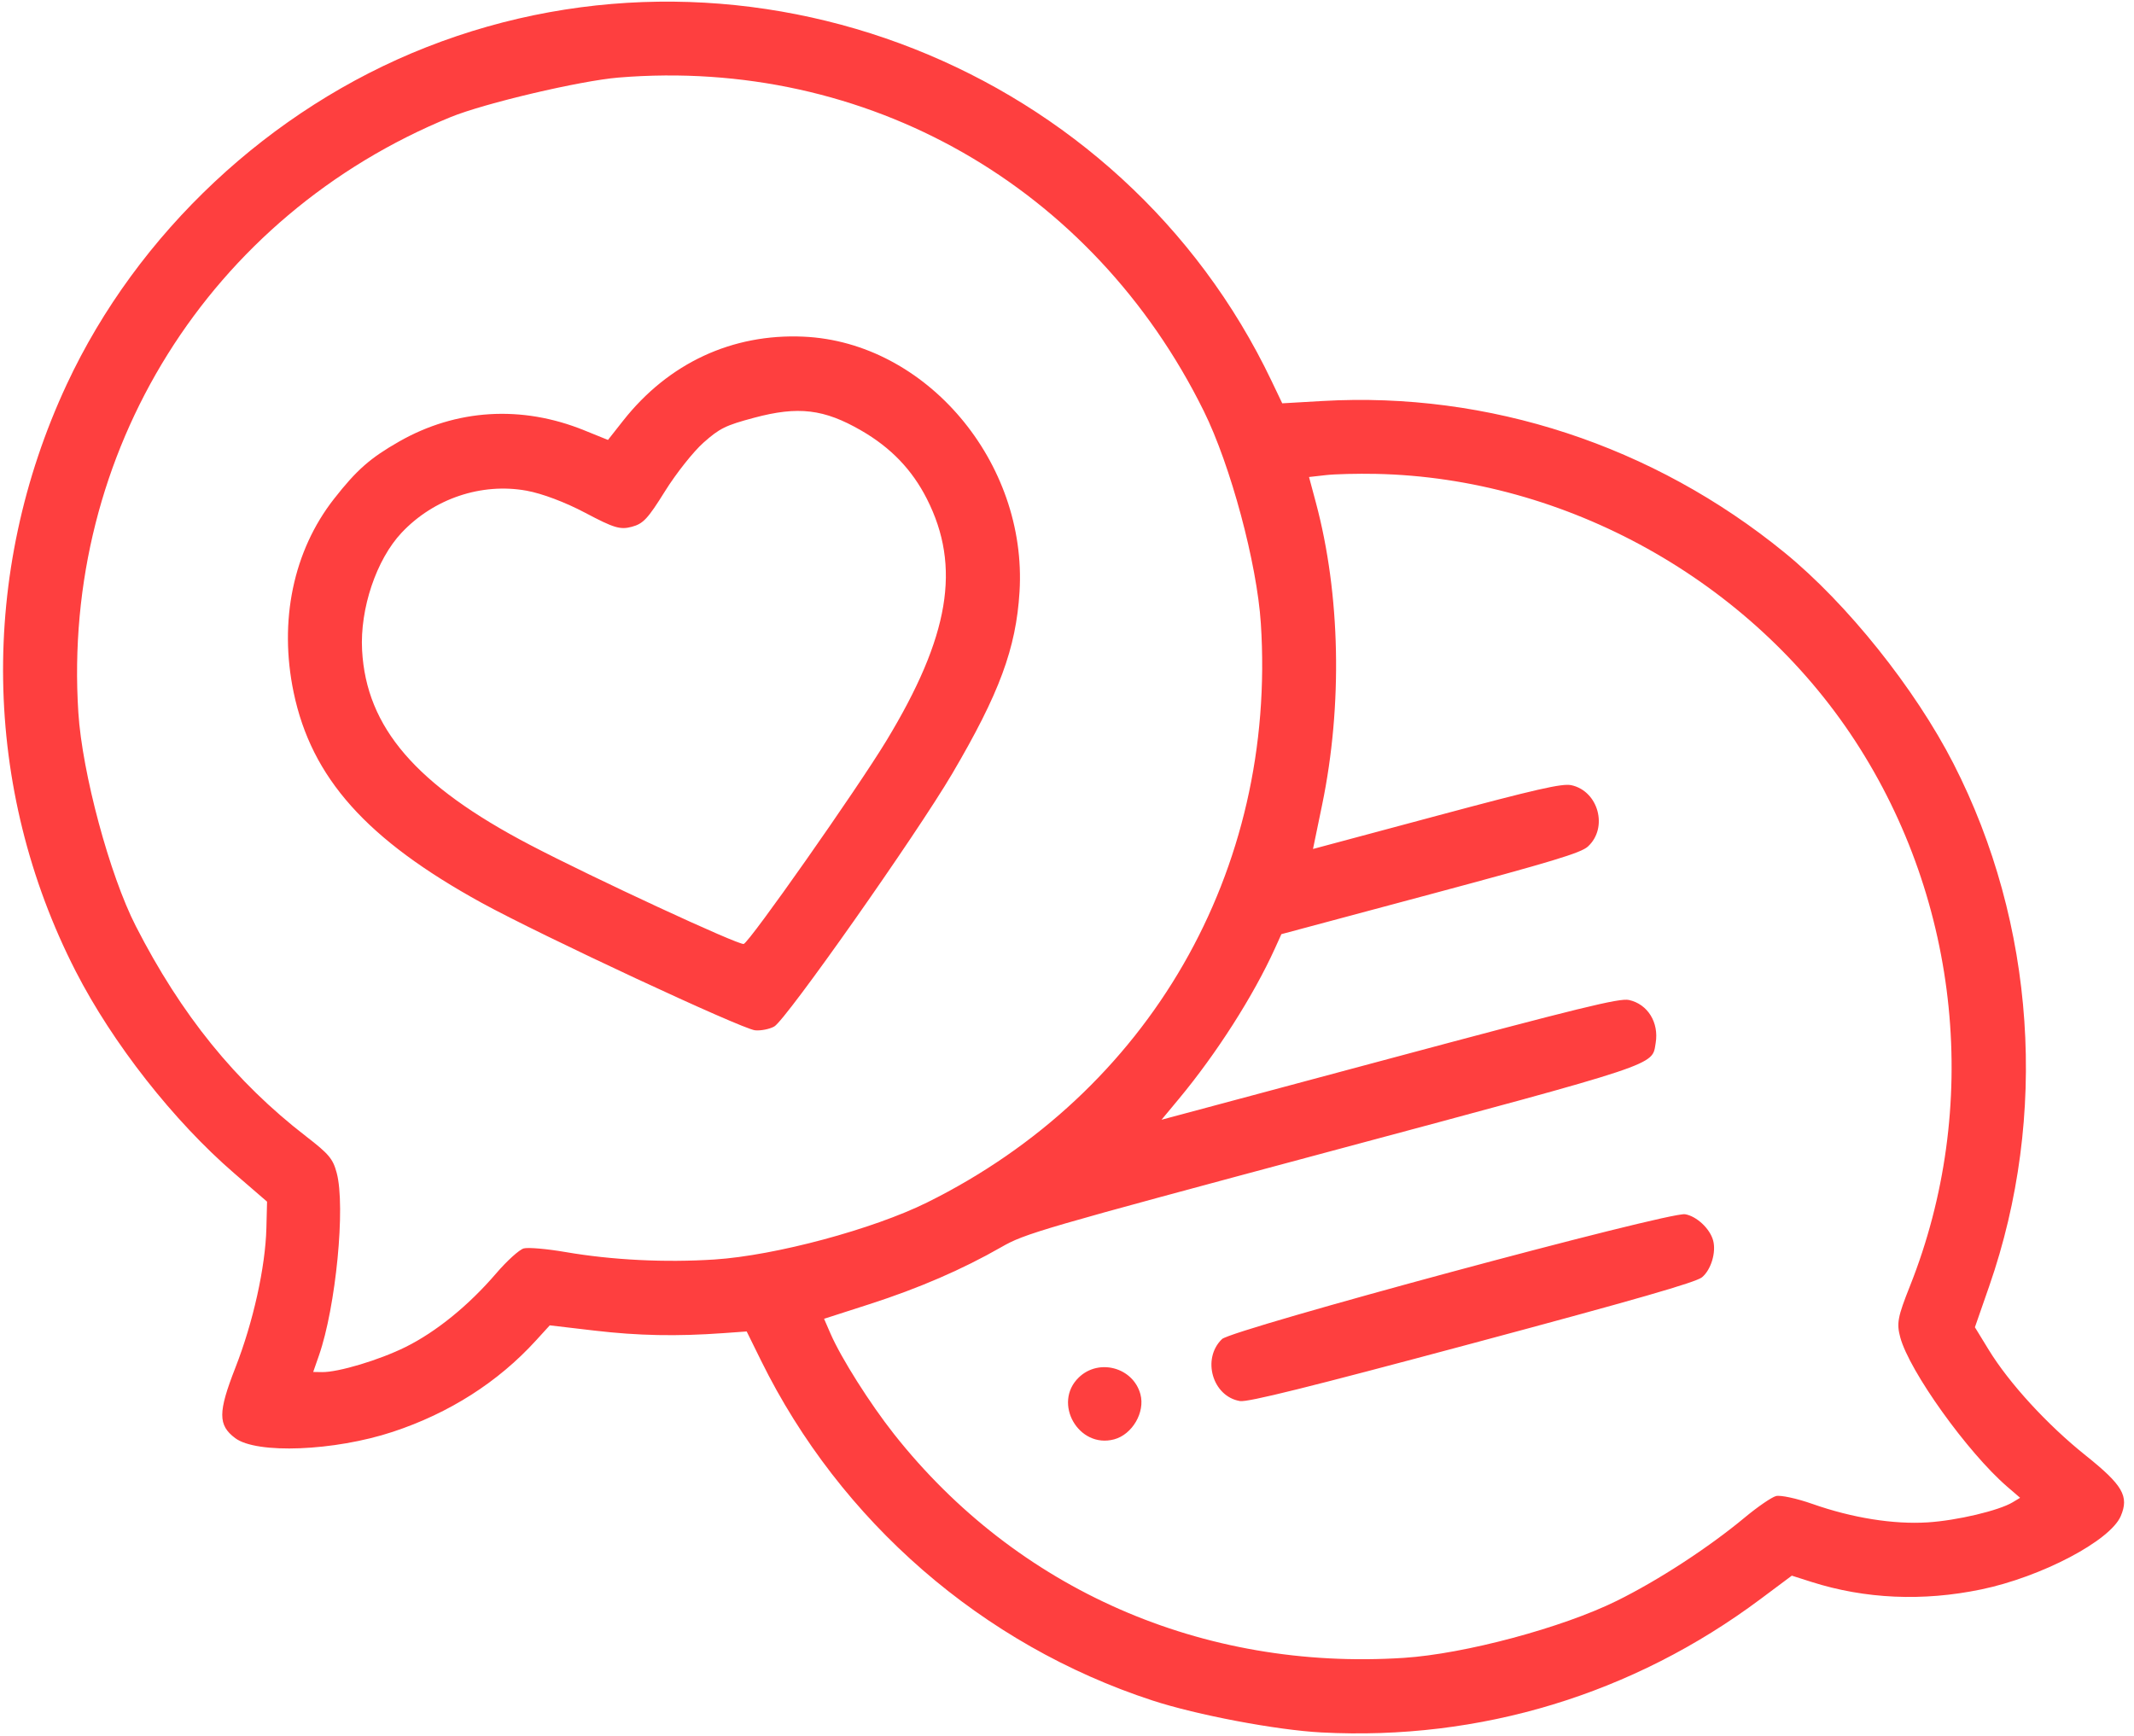<?xml version="1.0" encoding="UTF-8"?> <svg xmlns="http://www.w3.org/2000/svg" width="145" height="118" viewBox="0 0 145 118" fill="none"> <path fill-rule="evenodd" clip-rule="evenodd" d="M28.974 3.207C18.342 7.387 9.331 15.835 4.535 26.121C-1.442 38.941 -1.217 53.592 5.147 66.009C7.651 70.895 11.792 76.172 15.913 79.731L18.146 81.66L18.101 83.446C18.033 86.114 17.204 89.849 15.992 92.948C14.808 95.976 14.806 96.849 15.982 97.73C17.442 98.823 22.715 98.613 26.682 97.304C30.525 96.036 33.838 93.924 36.41 91.102L37.355 90.066L40.4 90.423C43.37 90.772 45.986 90.823 49.166 90.594L50.735 90.481L51.711 92.461C57.097 103.392 66.751 111.779 78.297 115.556C81.315 116.544 86.734 117.57 89.78 117.73C100.562 118.298 110.953 115.142 119.621 108.666L121.75 107.076L123.09 107.503C126.733 108.662 130.656 108.835 134.62 108.011C138.71 107.161 143.381 104.706 144.099 103.03C144.678 101.679 144.24 100.924 141.7 98.894C139.101 96.816 136.516 93.996 135.123 91.719L134.19 90.195L135.16 87.408C139.195 75.814 138.305 62.784 132.736 51.897C130.123 46.791 125.504 41.016 121.261 37.555C112.334 30.27 101.157 26.602 89.864 27.25L87.125 27.408L86.397 25.883C76.224 4.569 50.927 -5.421 28.974 3.207ZM42.034 5.27C58.889 3.891 74.241 12.643 81.796 27.937C83.619 31.628 85.407 38.283 85.671 42.362C86.76 59.185 78.092 74.231 63.001 81.712C59.317 83.538 52.675 85.321 48.557 85.59C45.196 85.809 41.585 85.629 38.428 85.085C37.167 84.868 35.889 84.756 35.589 84.837C35.289 84.917 34.444 85.683 33.711 86.537C31.85 88.709 29.641 90.504 27.559 91.537C25.774 92.423 22.976 93.263 21.875 93.243L21.281 93.233L21.67 92.118C22.824 88.811 23.489 81.981 22.878 79.704C22.622 78.746 22.352 78.424 20.801 77.226C15.992 73.513 12.311 68.966 9.225 62.93C7.451 59.461 5.587 52.535 5.324 48.434C4.185 30.724 14.228 14.656 30.624 7.955C32.925 7.015 39.435 5.483 42.034 5.27ZM27.12 30.005C25.152 31.127 24.235 31.934 22.693 33.904C19.93 37.431 18.938 42.191 19.952 47.051C21.167 52.87 24.91 57.06 32.736 61.358C36.74 63.557 50.398 69.924 51.304 70.015C51.696 70.054 52.283 69.938 52.608 69.757C53.398 69.317 62.267 56.715 64.706 52.567C67.903 47.128 69.036 44.068 69.274 40.227C69.822 31.41 62.92 23.25 54.6 22.878C49.752 22.661 45.422 24.678 42.343 28.585L41.31 29.896L39.689 29.24C35.446 27.521 31.002 27.791 27.12 30.005ZM35.775 33.345C36.835 33.536 38.412 34.131 39.772 34.852C41.714 35.881 42.142 36.01 42.924 35.8C43.708 35.59 44.01 35.266 45.193 33.369C45.944 32.166 47.118 30.685 47.802 30.079C48.902 29.104 49.298 28.909 51.235 28.39C54.238 27.585 55.992 27.794 58.527 29.262C60.543 30.429 61.977 31.924 62.981 33.905C65.318 38.515 64.522 43.254 60.222 50.347C58.231 53.631 50.92 64.043 50.532 64.147C50.183 64.24 40.266 59.643 36.004 57.412C28.268 53.363 24.89 49.445 24.603 44.188C24.449 41.367 25.575 38.021 27.29 36.2C29.473 33.881 32.71 32.792 35.775 33.345ZM93.484 32.203C106.408 32.467 118.954 39.458 126.056 50.355C133.199 61.314 134.599 75.274 129.772 87.408C128.943 89.492 128.861 89.925 129.117 90.879C129.732 93.176 133.698 98.713 136.391 101.035L137.262 101.785L136.753 102.091C135.809 102.658 132.966 103.33 130.977 103.455C128.657 103.602 125.847 103.151 123.149 102.201C122.088 101.827 120.973 101.587 120.673 101.667C120.373 101.748 119.418 102.403 118.552 103.124C116.087 105.173 112.681 107.392 109.858 108.786C106.152 110.617 99.518 112.394 95.388 112.662C81.704 113.55 69.093 108.015 60.749 97.458C59.111 95.384 57.159 92.299 56.435 90.636L55.993 89.62L59.074 88.628C62.431 87.546 65.389 86.266 68.032 84.752C69.658 83.82 70.565 83.556 90.475 78.217C113.005 72.175 112.239 72.43 112.498 70.885C112.732 69.484 111.958 68.234 110.683 67.955C110.046 67.815 107.359 68.474 94.421 71.94L78.923 76.093L80.089 74.691C82.667 71.589 85.168 67.671 86.63 64.447L87.067 63.482L97.19 60.77C105.475 58.55 107.417 57.962 107.89 57.531C109.285 56.26 108.615 53.763 106.772 53.359C106.155 53.224 104.404 53.623 97.612 55.443L89.215 57.693L89.836 54.687C91.235 47.926 91.079 40.381 89.411 34.156L88.945 32.416L90.085 32.287C90.713 32.215 92.243 32.178 93.484 32.203ZM73.301 93.607C71.505 95.341 73.287 98.461 75.703 97.813C76.936 97.483 77.817 95.973 77.49 94.753C77.001 92.926 74.666 92.288 73.301 93.607ZM83.031 90.999C81.643 92.34 82.386 94.898 84.254 95.211C84.784 95.299 88.871 94.285 100.028 91.296C111.185 88.306 115.232 87.141 115.647 86.799C116.259 86.294 116.62 85.105 116.404 84.3C116.189 83.496 115.281 82.646 114.499 82.515C113.407 82.332 83.717 90.337 83.031 90.999Z" fill="#FE3F3F"></path> </svg> 